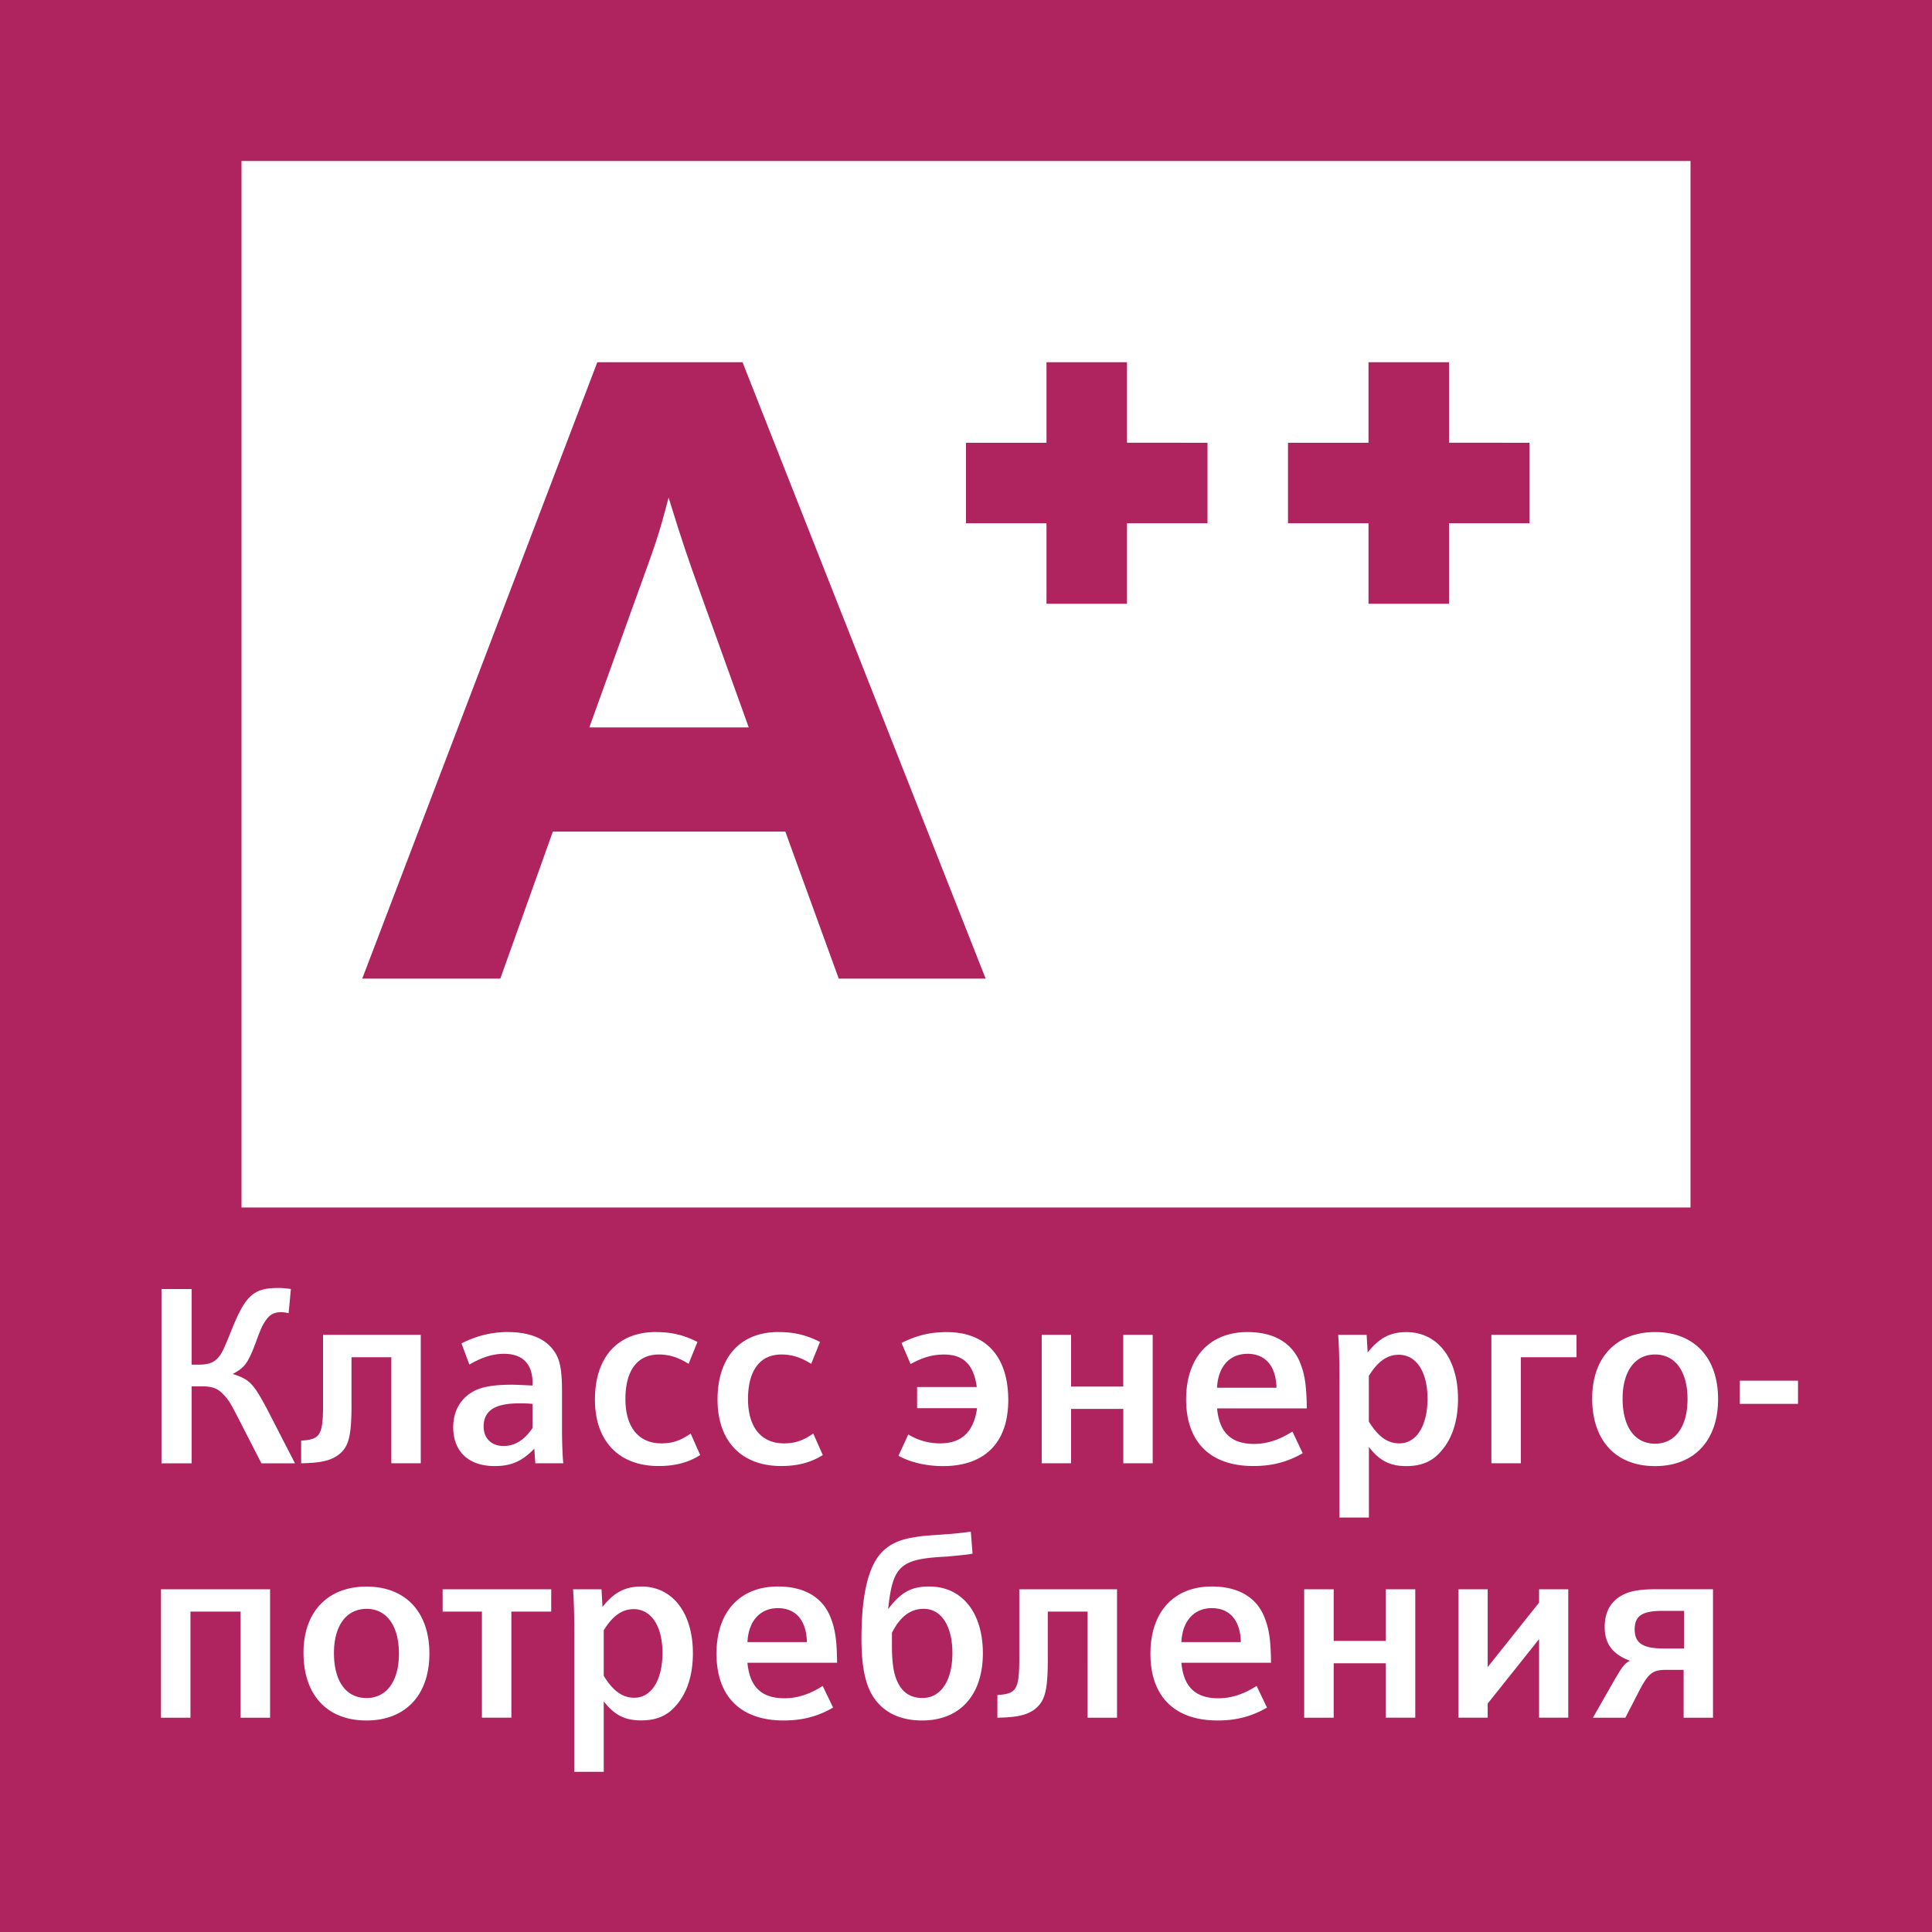 <svg xmlns="http://www.w3.org/2000/svg" width="48" height="48" fill="none" viewBox="0 0 48 48"><rect x="0" y="0" width="48" height="48" fill="#333333" stroke="none"/><g clip-path="url(#a)"><path fill="#AF235F" d="M48 0H0v48h48V0Z"/><path fill="#fff" fill-rule="evenodd" d="M6 30h36V4H6v26Z" clip-rule="evenodd"/><path fill="#AF235F" fill-rule="evenodd" d="M17.408 14.752c-.332-.93-.42-1.171-.797-2.39-.242.93-.308 1.106-.773 2.39l-1.196 3.32h3.96l-1.194-3.32Zm-3.673 5.91-1.305 3.651H9L14.84 9h3.608l6.04 15.313h-3.65l-1.327-3.652h-5.775ZM28 9v1.999L30 11v2h-2v2h-2v-2h-2v-2h2V9h2Zm8 0v1.999L38 11v2h-2v2h-2v-2h-2v-2h2V9h2Z" clip-rule="evenodd"/><path fill="#fff" fill-rule="evenodd" d="M15.933 39.416c.776 0 1.282.656 1.282 1.659 0 .525-.137.968-.4 1.275-.225.276-.5.393-.89.393-.4 0-.668-.137-.925-.474v1.751h-.732V40.76c0-.649-.006-.887-.03-1.275h.706l.025.438c.288-.363.563-.506.964-.506Zm8.186-1.364.044.548c-.144.028-.281.038-.626.072-1.17.056-1.357.217-1.471 1.307.314-.42.576-.563 1.02-.563.813 0 1.333.645 1.333 1.659 0 1.038-.569 1.67-1.508 1.67-.513 0-.907-.175-1.163-.513-.239-.314-.345-.79-.345-1.515 0-1.177.194-1.91.594-2.234.188-.157.414-.246.745-.295.175-.03.212-.03.732-.068.345-.024.494-.045.645-.068Zm5.989 1.364c.664 0 1.12.273 1.314.783.112.29.15.561.156 1.112h-2.227c.056.601.35.882.92.882.32 0 .625-.1.95-.306l.257.538c-.381.22-.764.32-1.226.32-1.07 0-1.67-.596-1.67-1.659 0-1.04.582-1.67 1.526-1.67Zm-21.004.002c.97 0 1.564.63 1.564 1.663s-.594 1.664-1.564 1.664c-.976 0-1.564-.631-1.564-1.684 0-1.012.6-1.643 1.564-1.643Zm10.223-.002c.664 0 1.12.273 1.314.783.112.29.15.561.156 1.112H18.57c.056.601.351.882.92.882.32 0 .626-.1.95-.306l.258.538c-.382.22-.763.32-1.227.32-1.07 0-1.67-.596-1.67-1.659 0-1.04.581-1.67 1.526-1.67Zm23.232.068v3.193h-.73v-1.19h-.427c-.35 0-.45.082-.694.556l-.327.634h-.806l.525-.92c.213-.365.257-.421.395-.496-.432-.163-.627-.418-.627-.844 0-.345.132-.6.389-.759.201-.123.45-.174.888-.174h1.414Zm-5.598 0v1.934l1.277-1.602v-.331h.725v3.19h-.725v-1.952l-1.277 1.602v.35h-.726v-3.19h.726Zm-3.826 0v1.284h1.294v-1.283h.733v3.19h-.733v-1.351h-1.294v1.352h-.733v-3.191h.733Zm-5.383 0v3.192h-.731V40.04h-.989v1.178c0 .826-.075 1.082-.376 1.284-.189.118-.432.167-.876.174v-.564c.481-.03.544-.138.544-.932v-1.695h2.428Zm-21.042 0v3.192h-.732V40.04H4.732v2.636H4v-3.191h2.71Zm6.985.001v.555h-.99v2.635h-.732V40.04h-.976v-.555h2.698Zm-4.59.487c-.501 0-.808.42-.808 1.097 0 .7.3 1.118.807 1.118.501 0 .807-.417.807-1.106 0-.69-.306-1.11-.807-1.11Zm13.844-.001c-.332 0-.588.196-.789.596v.325c0 .427.044.701.138.894.124.27.332.4.62.4.456 0 .744-.43.744-1.117 0-.67-.275-1.098-.713-1.098Zm-7.21.008c-.282 0-.52.167-.739.525v1.133c.232.374.464.543.759.543.423 0 .7-.439.7-1.112 0-.671-.282-1.09-.72-1.09Zm26.101.043h-.539c-.5 0-.688.124-.688.458 0 .343.202.476.721.476h.506v-.934Zm-22.513-.068c-.444 0-.732.32-.757.844h1.477c-.012-.54-.276-.844-.72-.844Zm10.78 0c-.442 0-.732.32-.756.844h1.477c-.012-.54-.276-.844-.72-.844Zm4.835-6.858c.775 0 1.282.657 1.282 1.658 0 .526-.137.97-.4 1.276-.225.276-.5.395-.889.395-.399 0-.669-.137-.925-.476v1.753h-.733v-3.26c0-.652-.005-.889-.03-1.279h.706l.026.44c.287-.363.563-.507.963-.507Zm-11.418 0c.976 0 1.526.613 1.526 1.69 0 1.052-.581 1.639-1.62 1.639-.42 0-.813-.093-1.108-.257l.244-.53a1.5 1.5 0 0 0 .789.222c.538 0 .838-.287.92-.874h-1.49v-.526h1.483c-.075-.556-.332-.807-.813-.807-.281 0-.532.069-.832.237l-.225-.525c.393-.195.72-.269 1.126-.269Zm17.596-.001c.97 0 1.565.632 1.565 1.665s-.595 1.665-1.565 1.665c-.976 0-1.563-.633-1.563-1.683 0-1.015.6-1.647 1.563-1.647Zm-28.496 0c.5 0 .888.145 1.102.42.181.224.237.471.237 1.076v.951c0 .27.013.65.032.812H13.3l-.025-.362c-.306.313-.57.432-.989.432-.644 0-1.026-.363-1.026-.964 0-.4.181-.718.506-.895.213-.113.508-.162.947-.162.125 0 .23.007.518.02v-.064c0-.469-.244-.724-.708-.724-.274 0-.537.08-.862.267l-.195-.525a2.48 2.48 0 0 1 1.158-.283Zm3.67 0c.382 0 .684.068 1.034.245l-.22.544c-.262-.163-.481-.232-.738-.232-.532 0-.832.395-.832 1.107 0 .694.325 1.101.894 1.101.27 0 .477-.068.727-.244l.237.534c-.293.188-.63.273-1.033.273-.987 0-1.582-.617-1.582-1.651 0-1.051.563-1.678 1.514-1.678Zm14.701 0c.664 0 1.12.275 1.315.784.111.29.15.562.157 1.112h-2.229c.056.6.351.883.92.883.32 0 .626-.101.952-.308l.255.539c-.381.22-.762.318-1.226.318-1.07 0-1.67-.594-1.67-1.658 0-1.038.581-1.67 1.526-1.67Zm-11.654 0c.381 0 .681.068 1.032.245l-.219.544c-.263-.163-.483-.232-.74-.232-.53 0-.83.395-.83 1.107 0 .694.325 1.101.894 1.101.27 0 .476-.068.727-.244l.237.534c-.295.188-.632.273-1.033.273-.988 0-1.582-.617-1.582-1.651 0-1.051.562-1.678 1.514-1.678ZM6.91 32c.105 0 .193.007.317.025l-.056.6a.893.893 0 0 0-.18-.024c-.189 0-.301.063-.408.234-.069.104-.1.166-.237.542-.188.495-.27.603-.564.758.42.138.507.225.858.882l.689 1.339h-.834l-.53-1.033c-.245-.48-.282-.536-.408-.67-.137-.154-.281-.21-.545-.21h-.25v1.913h-.75v-4.331h.75v1.879h.194c.227 0 .37-.057.476-.188.081-.095.132-.202.307-.638.357-.896.556-1.078 1.17-1.078Zm32.258 1.163v.557h-1.383v2.634h-.732v-3.19h2.115Zm-12.557 0v1.285h1.296v-1.285h.731v3.191h-.73v-1.35h-1.297v1.35h-.73v-3.19h.73Zm-16.157 0v3.191h-.732V33.72h-.989v1.178c0 .824-.074 1.083-.374 1.282-.188.118-.432.169-.877.174v-.562c.452-.028.535-.125.544-.791v-1.838h2.428Zm2.444 1.703c-.6 0-.882.181-.882.575 0 .295.195.484.494.484.283 0 .513-.145.72-.445v-.601c-.144-.013-.22-.013-.332-.013Zm28.221-1.214c-.5 0-.806.42-.806 1.096 0 .7.3 1.12.806 1.12.501 0 .807-.42.807-1.108 0-.689-.306-1.108-.806-1.108Zm-6.371.007c-.283 0-.52.168-.74.526v1.132c.232.375.463.543.758.543.426 0 .7-.436.7-1.112 0-.67-.28-1.09-.718-1.09Zm9.923.644v.576h-1.445v-.576h1.446Zm-13.677-.668c-.444 0-.732.317-.757.843h1.477c-.012-.539-.276-.843-.72-.843Z" clip-rule="evenodd"/></g><defs><clipPath id="a"><path fill="#fff" d="M0 0h48v48H0z"/></clipPath></defs></svg>